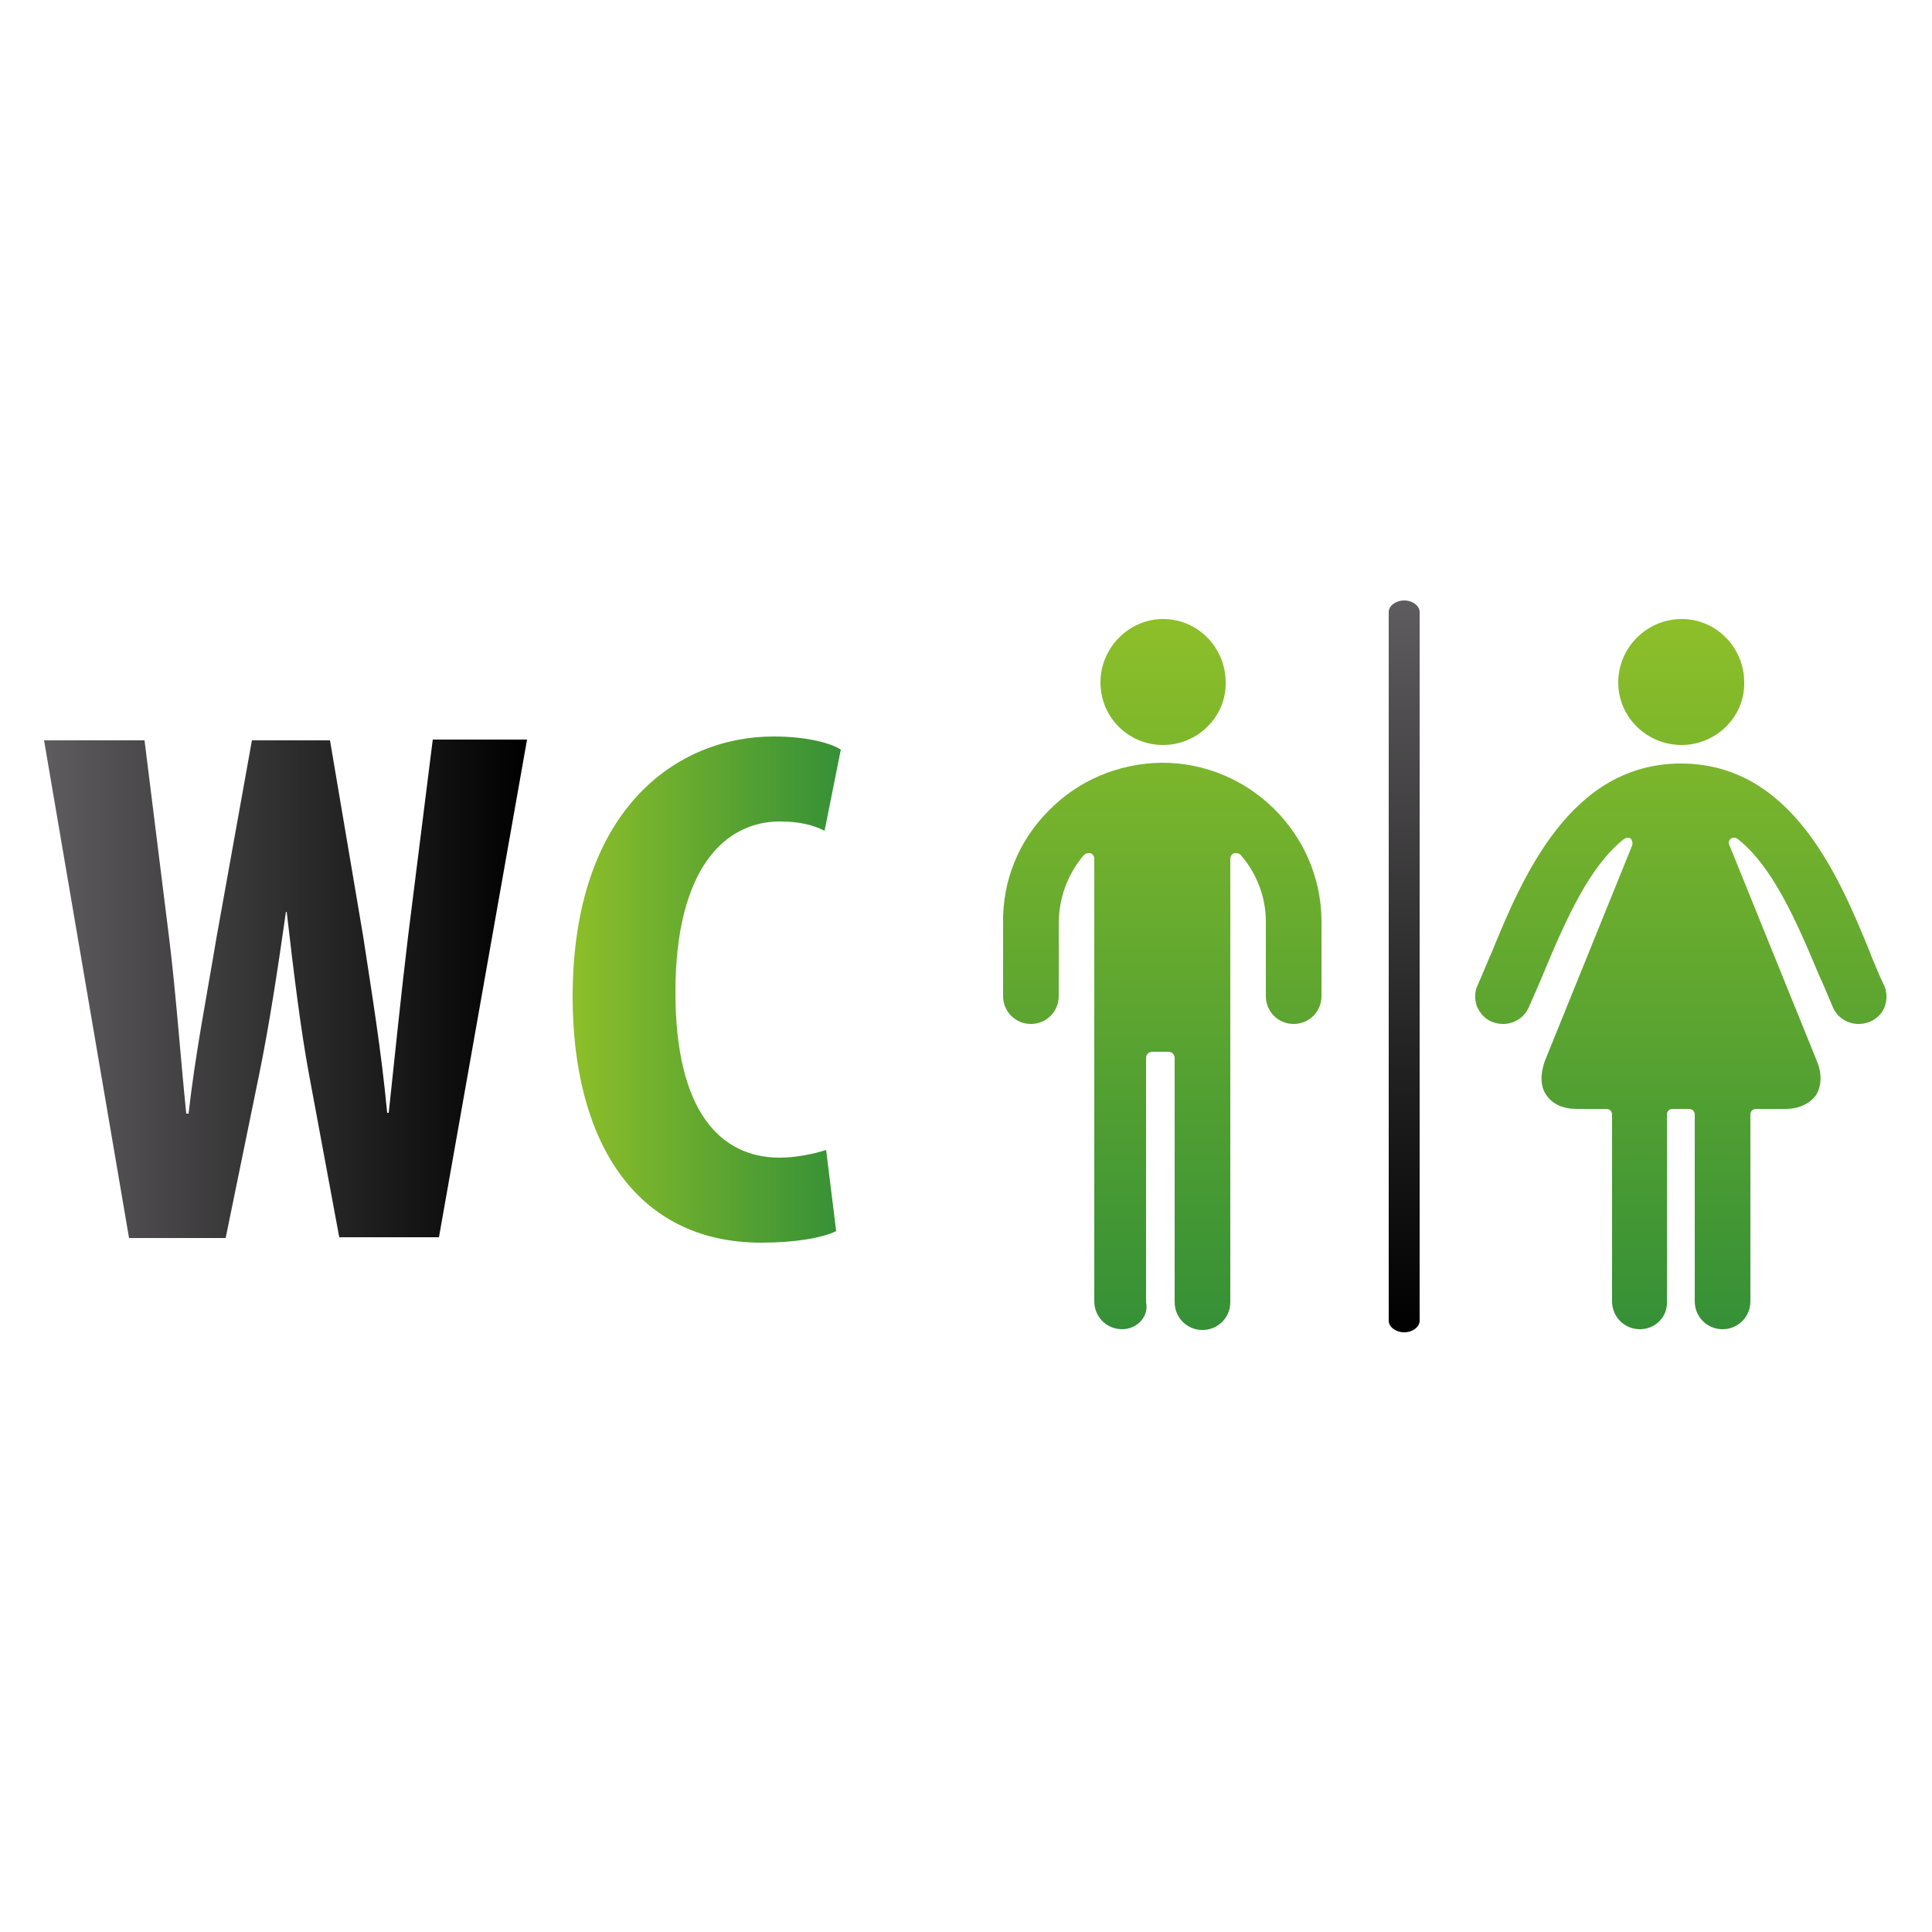 <?xml version="1.0" encoding="utf-8"?>

<!-- Generator: Adobe Illustrator 21.0.2, SVG Export Plug-In . SVG Version: 6.00 Build 0)  -->

<svg version="1.1" id="Ebene_1" xmlns="http://www.w3.org/2000/svg" xmlns:xlink="http://www.w3.org/1999/xlink" x="0px" y="0px"

	 viewBox="0 0 250 250" style="enable-background:new 0 0 250 250;" xml:space="preserve">

<style type="text/css">

	.st0{fill-rule:evenodd;clip-rule:evenodd;fill:url(#SVGID_1_);}

	.st1{fill-rule:evenodd;clip-rule:evenodd;fill:url(#SVGID_2_);}

	.st2{fill:url(#SVGID_3_);}

	.st3{fill:url(#SVGID_4_);}

	.st4{fill-rule:evenodd;clip-rule:evenodd;fill:url(#SVGID_5_);}

	.st5{fill-rule:evenodd;clip-rule:evenodd;fill:url(#SVGID_6_);}

	.st6{fill-rule:evenodd;clip-rule:evenodd;fill:url(#SVGID_7_);}

	.st7{fill:url(#SVGID_8_);}

	.st8{fill:url(#SVGID_9_);}

	.st9{fill:url(#SVGID_10_);}

	.st10{fill:url(#SVGID_11_);}

	.st11{fill:url(#SVGID_12_);}

	.st12{fill:url(#SVGID_13_);}

	.st13{fill:url(#SVGID_14_);}

	.st14{fill:url(#SVGID_15_);}

	.st15{fill:url(#SVGID_16_);}

	.st16{fill:url(#SVGID_17_);}

	.st17{fill:url(#SVGID_18_);}

	.st18{fill:url(#SVGID_19_);}

	.st19{fill-rule:evenodd;clip-rule:evenodd;fill:url(#SVGID_20_);}

	.st20{fill-rule:evenodd;clip-rule:evenodd;fill:url(#SVGID_21_);}

	.st21{fill-rule:evenodd;clip-rule:evenodd;fill:url(#SVGID_22_);}

	.st22{fill-rule:evenodd;clip-rule:evenodd;fill:#FFFFFF;}

	.st23{fill-rule:evenodd;clip-rule:evenodd;fill:url(#SVGID_23_);}

	.st24{fill-rule:evenodd;clip-rule:evenodd;fill:url(#SVGID_24_);}

	.st25{fill-rule:evenodd;clip-rule:evenodd;fill:url(#SVGID_25_);}

	.st26{fill-rule:evenodd;clip-rule:evenodd;fill:url(#SVGID_26_);}

	.st27{fill-rule:evenodd;clip-rule:evenodd;fill:url(#SVGID_27_);}

	.st28{fill-rule:evenodd;clip-rule:evenodd;fill:url(#SVGID_28_);}

	.st29{fill-rule:evenodd;clip-rule:evenodd;fill:url(#SVGID_29_);}

	.st30{fill-rule:evenodd;clip-rule:evenodd;fill:url(#SVGID_30_);}

	.st31{fill-rule:evenodd;clip-rule:evenodd;fill:url(#SVGID_31_);}

	.st32{fill-rule:evenodd;clip-rule:evenodd;fill:url(#SVGID_32_);}

	.st33{fill:url(#SVGID_33_);}

	.st34{fill:url(#SVGID_34_);}

	.st35{fill:url(#SVGID_35_);}

	.st36{fill:url(#SVGID_36_);}

	.st37{fill:url(#SVGID_37_);}

	.st38{fill:url(#SVGID_38_);}

	.st39{fill:url(#SVGID_39_);}

	.st40{fill:url(#SVGID_40_);}

	.st41{fill:url(#SVGID_41_);}

	.st42{fill:url(#SVGID_42_);}

	.st43{fill:url(#SVGID_43_);}

	.st44{fill:url(#SVGID_44_);}

	.st45{fill:url(#SVGID_45_);}

	.st46{fill:url(#SVGID_46_);}

	.st47{fill:url(#SVGID_47_);}

	.st48{fill:url(#SVGID_48_);}

	.st49{fill:url(#SVGID_49_);}

	.st50{fill:url(#SVGID_50_);}

	.st51{fill:url(#SVGID_51_);}

	.st52{fill:url(#SVGID_52_);}

	.st53{fill:url(#SVGID_53_);}

	.st54{fill:url(#SVGID_54_);}

	.st55{fill:url(#SVGID_55_);}

	.st56{fill:url(#SVGID_56_);}

	.st57{fill:url(#SVGID_57_);}

	.st58{fill:url(#SVGID_58_);}

	.st59{fill:url(#SVGID_59_);}

	.st60{fill:url(#SVGID_60_);}

	.st61{fill:url(#SVGID_61_);}

	.st62{fill:url(#SVGID_62_);}

	.st63{fill:url(#SVGID_63_);}

	.st64{fill:url(#SVGID_64_);}

	.st65{fill:url(#SVGID_65_);}

	.st66{fill:url(#SVGID_66_);}

	.st67{fill:url(#SVGID_67_);}

	.st68{fill:url(#SVGID_68_);}

	.st69{fill:url(#SVGID_69_);}

	.st70{fill:url(#SVGID_70_);}

	.st71{fill:url(#SVGID_71_);}

	.st72{fill:url(#SVGID_72_);}

	.st73{fill:url(#SVGID_73_);}

	.st74{fill:url(#SVGID_74_);}

	.st75{fill:url(#SVGID_75_);}

</style>

<g>

	<g>

		<linearGradient id="SVGID_1_" gradientUnits="userSpaceOnUse" x1="181.691" y1="77.648" x2="181.691" y2="172.352">

			<stop  offset="0" style="stop-color:#5E5C5E"/>

			<stop  offset="1" style="stop-color:#000000"/>

		</linearGradient>

		<path style="fill:url(#SVGID_1_);" d="M181.7,172.4c-1.1,0-2-0.7-2-1.5V79.2c0-0.8,0.9-1.5,2-1.5c1.1,0,2,0.7,2,1.5v91.7

			C183.7,171.7,182.8,172.4,181.7,172.4L181.7,172.4z"/>

		<linearGradient id="SVGID_2_" gradientUnits="userSpaceOnUse" x1="217.616" y1="80.079" x2="217.616" y2="172.021">

			<stop  offset="0" style="stop-color:#8DBF29"/>

			<stop  offset="1" style="stop-color:#359036"/>

		</linearGradient>

		<path style="fill:url(#SVGID_2_);" d="M212.2,172c-2,0-3.6-1.6-3.6-3.6l0-24.2c0-0.2-0.1-0.4-0.2-0.5c-0.1-0.1-0.3-0.2-0.5-0.2

			h-3.8c-1.8,0-3.2-0.6-4-1.8c-0.8-1.1-0.8-2.7-0.2-4.4l11.3-27.9c0.1-0.3,0-0.7-0.2-0.9c-0.1-0.1-0.3-0.1-0.4-0.1

			c-0.2,0-0.3,0.1-0.5,0.2c-4.4,3.5-7.4,10.2-10.4,17.4c-0.6,1.5-1.3,3-1.9,4.4c-0.6,1.3-1.9,2.1-3.3,2.1c-0.5,0-1-0.1-1.5-0.3

			c-0.9-0.4-1.5-1.1-1.9-2c-0.3-0.9-0.3-1.9,0.1-2.7c0.6-1.3,1.2-2.9,1.8-4.2c4-9.8,10.2-24.5,24.5-24.5c14.4,0,20.5,14.7,24.5,24.5

			l0.1,0.3c0.6,1.4,1.1,2.7,1.7,3.9c0.4,0.9,0.4,1.8,0.1,2.7c-0.3,0.9-1,1.6-1.9,2c-0.5,0.2-1,0.3-1.5,0.3c-1.4,0-2.7-0.8-3.3-2.1

			c-0.6-1.4-1.2-2.9-1.9-4.4c-3-7.2-6-13.9-10.4-17.4c-0.1-0.1-0.3-0.2-0.5-0.2c-0.2,0-0.3,0-0.4,0.1c-0.3,0.2-0.4,0.6-0.2,0.9

			l11.3,27.9c0.7,1.7,0.6,3.2-0.1,4.4c-0.8,1.1-2.2,1.8-4,1.8h-3.8c-0.2,0-0.4,0.1-0.5,0.2c-0.1,0.1-0.2,0.3-0.2,0.5v24.2

			c0,2-1.6,3.6-3.6,3.6c-2,0-3.6-1.6-3.6-3.6l0-24.2c0-0.4-0.3-0.7-0.8-0.7h-2.1c-0.4,0-0.7,0.3-0.7,0.7l0,24.2

			C215.8,170.4,214.2,172,212.2,172L212.2,172z M217.6,96.4c-4.5,0-8.2-3.6-8.2-8.1c0-4.5,3.7-8.2,8.2-8.2c4.5,0,8.1,3.7,8.1,8.2

			C225.8,92.7,222.1,96.4,217.6,96.4L217.6,96.4z"/>

		<linearGradient id="SVGID_3_" gradientUnits="userSpaceOnUse" x1="150.55" y1="80.079" x2="150.55" y2="172.021">

			<stop  offset="0" style="stop-color:#8DBF29"/>

			<stop  offset="1" style="stop-color:#359036"/>

		</linearGradient>

		<path class="st2" d="M145.2,172c-2,0-3.6-1.6-3.6-3.6l0-35.8c0,0,0-0.1,0-0.1v-21.4c0-0.3-0.2-0.6-0.5-0.7c-0.1,0-0.2,0-0.3,0

			c-0.2,0-0.4,0.1-0.6,0.3c-2.1,2.5-3.2,5.6-3.2,8.8v9.4c0,2-1.6,3.6-3.6,3.6c-2,0-3.6-1.6-3.6-3.6v-9.4c-0.1-5.5,2-10.7,5.9-14.6

			c3.8-3.9,9-6.1,14.5-6.2h0.2c11.2,0,20.5,9.1,20.6,20.4v9.8c0,2-1.6,3.6-3.6,3.6c-2,0-3.6-1.6-3.6-3.6v-9.7c0-3.1-1.2-6.2-3.2-8.5

			c-0.1-0.2-0.4-0.3-0.6-0.3c-0.1,0-0.2,0-0.3,0c-0.3,0.1-0.5,0.4-0.5,0.7l0,57.4c0,2-1.6,3.6-3.6,3.6c-2,0-3.6-1.6-3.6-3.6v-31.6

			c0-0.4-0.3-0.8-0.8-0.8h-2.1c-0.4,0-0.8,0.3-0.8,0.8l0,31.6C148.7,170.4,147.1,172,145.2,172L145.2,172z M150.5,96.4

			c-4.5,0-8.1-3.6-8.1-8.1c0-4.5,3.7-8.2,8.1-8.2c4.5,0,8.1,3.7,8.1,8.2C158.7,92.7,155,96.4,150.5,96.4L150.5,96.4z"/>

	</g>

	<g>

		<linearGradient id="SVGID_4_" gradientUnits="userSpaceOnUse" x1="5.727" y1="128.011" x2="68.136" y2="128.011">

			<stop  offset="0" style="stop-color:#5E5C5E"/>

			<stop  offset="1" style="stop-color:#000000"/>

		</linearGradient>

		<path class="st3" d="M16.7,160.2l-11-64.4h13l3.2,25.7c0.9,7.4,1.4,14.7,2.2,22.6h0.3c0.9-7.9,2.3-14.9,3.6-22.7l4.6-25.6h10.1

			l4.3,25.4c1.1,7.3,2.3,14.4,3.1,22.8h0.2c0.9-8.4,1.6-15.3,2.5-22.8l3.2-25.5h12.2l-11.4,64.4H43.9L40,139.1

			c-1.1-5.9-2-13.3-2.9-21.1H37c-1.1,7.7-2.2,14.9-3.5,21.2l-4.3,21H16.7z"/>

		<linearGradient id="SVGID_5_" gradientUnits="userSpaceOnUse" x1="74.169" y1="128.01" x2="108.864" y2="128.01">

			<stop  offset="0" style="stop-color:#8DBF29"/>

			<stop  offset="1" style="stop-color:#359036"/>

		</linearGradient>

		<path style="fill:url(#SVGID_5_);" d="M108.2,159.3c-1.8,0.9-5.4,1.5-9.7,1.5c-16.5,0-24.4-13.5-24.4-31.8

			c0-24.3,13.5-33.7,26-33.7c4.4,0,7.5,0.9,8.7,1.7l-2.1,10.5c-1.4-0.7-3.1-1.2-5.8-1.2c-7.1,0-13.5,6.1-13.5,22.1

			c0,15.4,5.8,21.4,13.5,21.4c2.1,0,4.5-0.5,6-1L108.2,159.3z"/>

	</g>

</g>

</svg>


